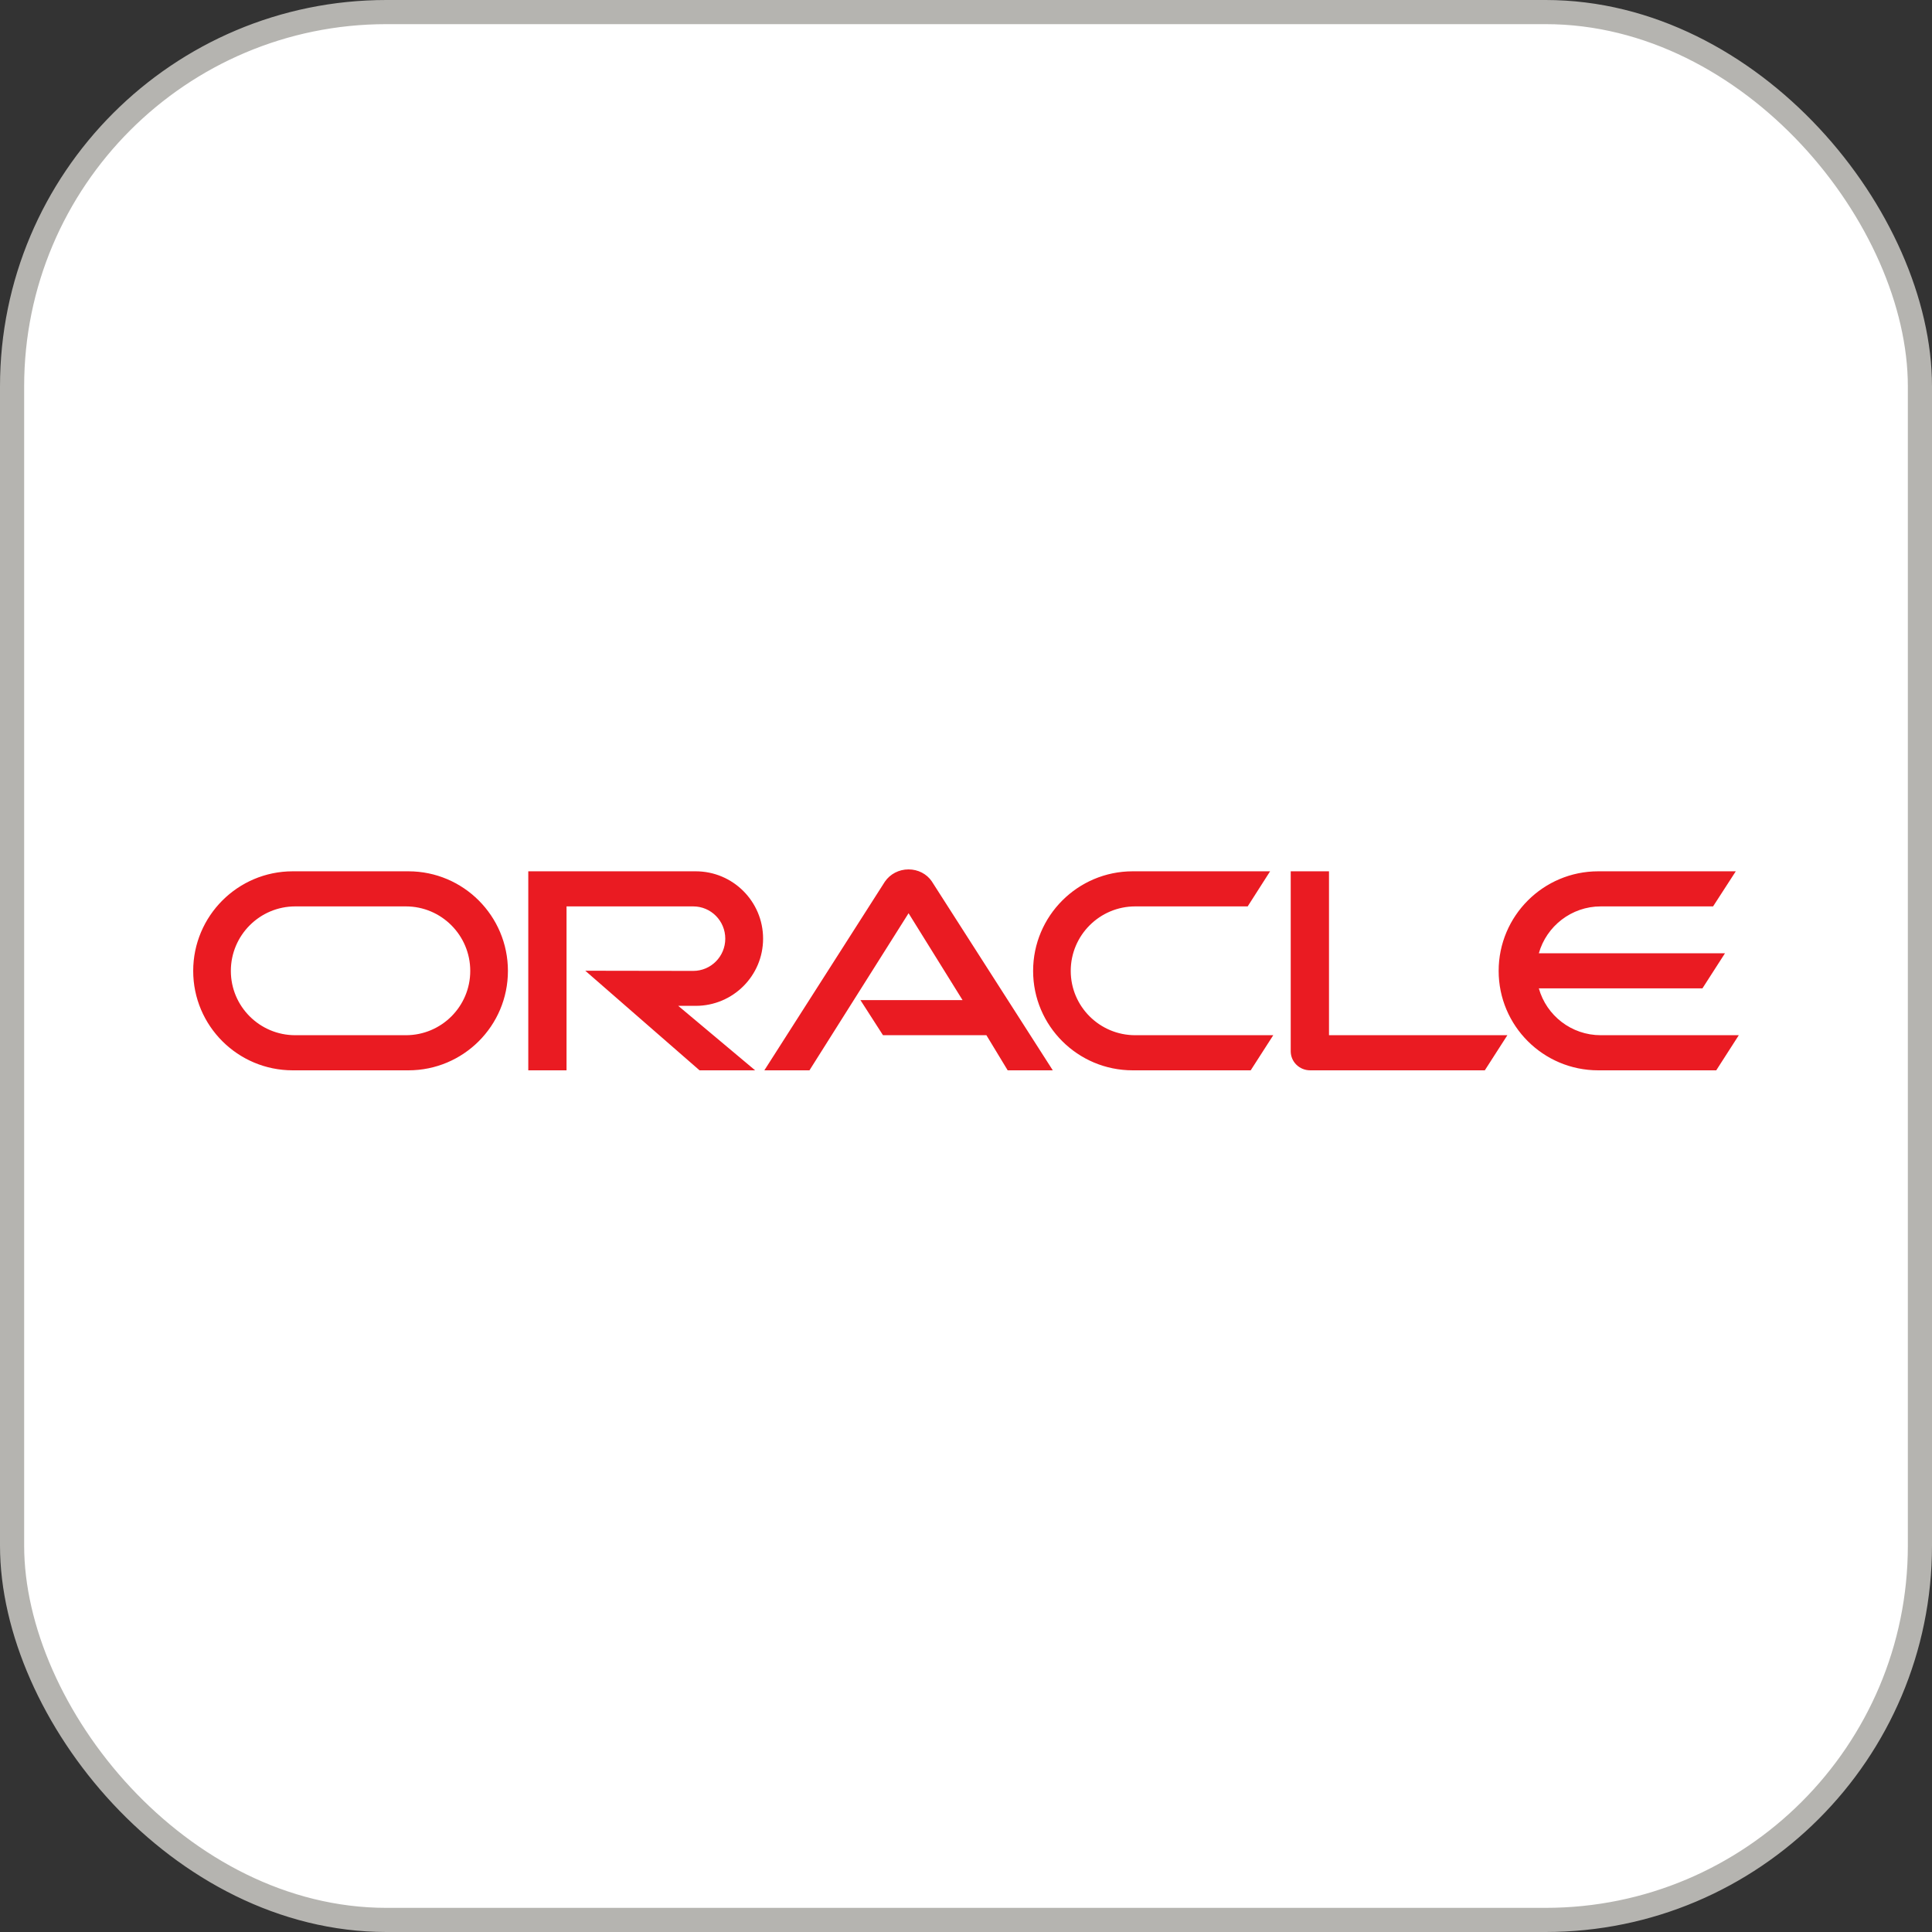 <svg width="80" height="80" viewBox="0 0 80 80" fill="none" xmlns="http://www.w3.org/2000/svg">
<rect x="0" y="0" width="80" height="80" fill="#333333" stroke="none"/>
<rect x="0.5" y="0.5" width="79" height="79" rx="15.5" fill="white"/>
<rect x="0.5" y="0.5" width="79" height="79" rx="15.5" stroke="#B5B4B0"/>
<path d="M35.629 41.413H39.858L37.622 37.815L33.518 44.32H31.65L36.642 36.506C36.859 36.191 37.221 36 37.622 36C38.01 36 38.372 36.184 38.582 36.493L43.594 44.32H41.726L40.845 42.866H36.563L35.629 41.413H35.629ZM55.031 42.866V36.079H53.446V43.531C53.446 43.734 53.525 43.932 53.676 44.083C53.828 44.234 54.032 44.32 54.255 44.32H61.483L62.417 42.866H55.031L55.031 42.866ZM28.809 41.65C30.348 41.65 31.598 40.407 31.598 38.867C31.598 37.328 30.348 36.079 28.809 36.079H21.875V44.32H23.459V37.532H28.704C29.44 37.532 30.032 38.131 30.032 38.868C30.032 39.604 29.44 40.203 28.704 40.203L24.235 40.196L28.967 44.32H31.269L28.085 41.65H28.809L28.809 41.65ZM12.121 44.32C9.846 44.32 8 42.478 8 40.203C8 37.927 9.846 36.079 12.121 36.079H16.911C19.187 36.079 21.032 37.927 21.032 40.203C21.032 42.478 19.187 44.32 16.911 44.32H12.121ZM16.805 42.866C18.279 42.866 19.472 41.676 19.472 40.203C19.472 38.73 18.279 37.532 16.805 37.532H12.227C10.754 37.532 9.559 38.73 9.559 40.203C9.559 41.676 10.754 42.866 12.227 42.866H16.805H16.805ZM46.902 44.32C44.627 44.32 42.779 42.478 42.779 40.203C42.779 37.927 44.627 36.079 46.902 36.079H52.592L51.664 37.532H47.008C45.534 37.532 44.337 38.73 44.337 40.203C44.337 41.676 45.534 42.866 47.008 42.866H52.723L51.789 44.32H46.902ZM66.285 42.866C65.068 42.866 64.035 42.051 63.72 40.926H70.494L71.428 39.473H63.72C64.035 38.355 65.068 37.532 66.285 37.532H70.935L71.875 36.079H66.179C63.904 36.079 62.056 37.927 62.056 40.203C62.056 42.478 63.904 44.32 66.179 44.32H71.066L72 42.866H66.285H66.285Z" fill="#EA1B22"/>
</svg>
